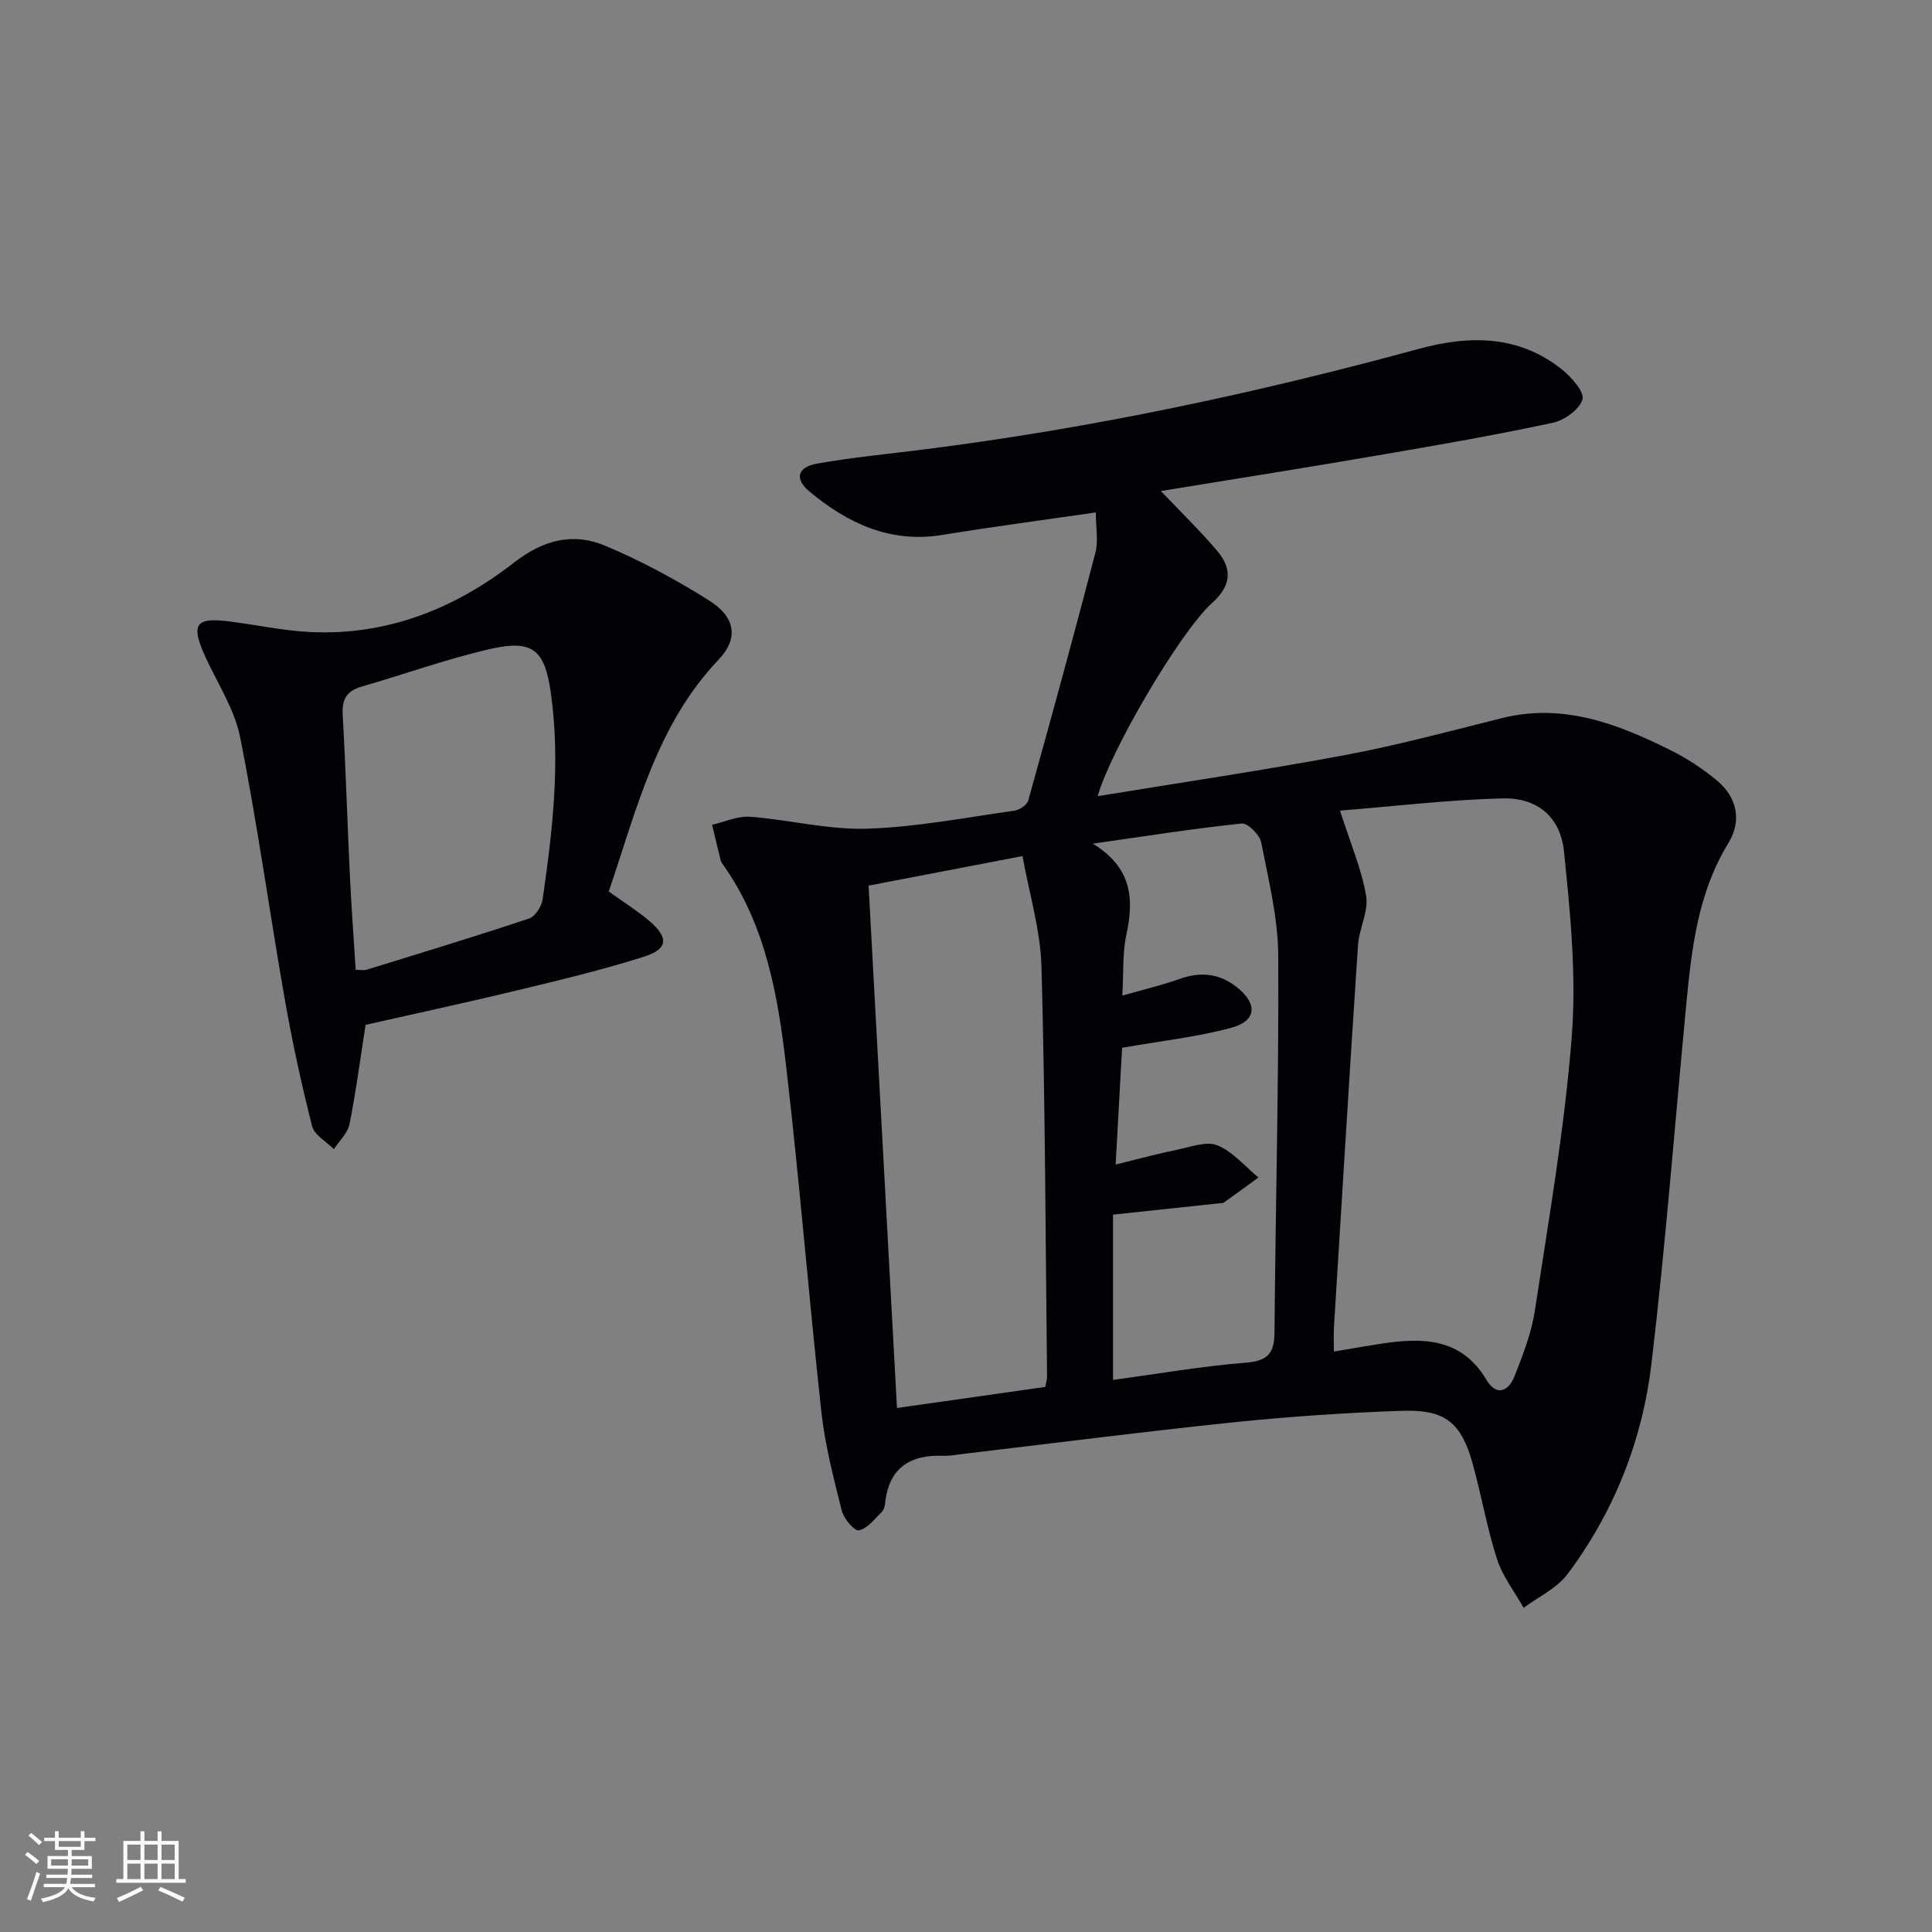 <svg enable-background="new 0 0 400 400" viewBox="0 0 400 400" xmlns="http://www.w3.org/2000/svg"><rect x="0" y="0" width="400" height="400" fill="#808080" stroke="none"/><path d="m240.35 101.66c4.17 4.4 8.11 8.21 11.63 12.36 3.14 3.7 3.02 7.16-.98 10.77-6.84 6.18-21.28 31.03-23.73 40.05 17.26-2.83 34.32-5.35 51.25-8.52 10.91-2.04 21.65-4.95 32.43-7.64 12.7-3.17 23.94 1.17 34.92 6.64 3.4 1.69 6.67 3.83 9.58 6.26 4.26 3.55 5.2 8.38 2.38 12.99-6.31 10.3-7.6 21.82-8.71 33.42-2.37 24.8-4.27 49.66-7.21 74.4-1.89 15.86-7.72 30.62-17.37 43.51-2.21 2.95-6.01 4.69-9.09 6.99-1.88-3.35-4.35-6.51-5.51-10.1-2.08-6.45-3.22-13.2-5.04-19.75-2.37-8.52-5.68-11.26-14.66-10.95-11.62.41-23.25 1.18-34.82 2.38-18.99 1.97-37.93 4.41-56.89 6.65-.99.12-1.99.34-2.98.29-7.06-.33-11.57 2.42-12.31 9.93-.06.63-.33 1.39-.77 1.8-1.47 1.4-2.93 3.4-4.65 3.69-.97.16-3.13-2.41-3.54-4.06-1.69-6.74-3.46-13.54-4.22-20.43-2.61-23.79-4.51-47.65-7.28-71.42-1.71-14.68-4.18-29.33-13.06-41.87-.19-.27-.42-.55-.49-.86-.62-2.47-1.21-4.95-1.8-7.43 2.63-.59 5.3-1.85 7.87-1.66 8.08.61 16.16 2.72 24.18 2.47 10.24-.31 20.43-2.31 30.61-3.74 1.04-.15 2.54-1.19 2.8-2.11 4.76-17.06 9.44-34.14 13.9-51.28.64-2.46.09-5.24.09-8.35-10.87 1.58-21.35 2.96-31.78 4.66-10.79 1.76-19.58-2.39-27.5-8.98-3.15-2.62-2.53-5.06 1.59-5.79 7.34-1.3 14.79-2 22.2-2.94 34.63-4.37 68.67-11.63 102.32-20.8 10.53-2.87 20.82-2.92 29.82 4.38 1.91 1.55 4.57 4.61 4.1 6.09-.67 2.09-3.72 4.3-6.11 4.81-11.5 2.48-23.1 4.51-34.69 6.49-15.34 2.66-30.71 5.07-46.48 7.65zm37.08 66.17c2.15 6.72 4.46 12.06 5.41 17.63.55 3.21-1.45 6.77-1.68 10.21-1.75 26.37-3.35 52.74-4.98 79.11-.1 1.56-.01 3.13-.01 5.05 3.77-.63 6.7-1.17 9.64-1.61 8.58-1.31 16.68-1.36 21.93 7.44 2.12 3.55 4.6 2.37 5.82-.71 1.76-4.45 3.53-9.04 4.24-13.73 2.86-18.86 6.15-37.71 7.62-56.69.98-12.64-.31-25.55-1.61-38.23-.74-7.19-5.54-11.17-12.68-11-11.37.28-22.72 1.66-33.7 2.53zm-61.02 119.32c.21-1.14.38-1.62.37-2.11-.31-28.28-.38-56.58-1.15-84.85-.2-7.59-2.53-15.12-3.93-22.95-11.39 2.19-21.41 4.11-31.87 6.12 1.97 36.24 3.91 71.95 5.88 108.15 10.96-1.55 20.92-2.97 30.7-4.36zm15.91-70.22c-.4 7.18-.84 15.21-1.34 24.17 4.91-1.2 8.86-2.27 12.86-3.09 2.73-.56 5.97-1.8 8.21-.88 3.2 1.32 5.7 4.35 8.5 6.66-2.38 1.73-4.76 3.47-7.16 5.18-.24.17-.65.12-.98.16-6.98.75-13.97 1.5-21.97 2.35v34.22c9.1-1.23 18.27-2.84 27.5-3.57 4.55-.36 5.9-1.95 5.93-6.27.21-25.96.91-51.93.78-77.89-.04-7.87-2-15.76-3.53-23.55-.31-1.58-2.77-4.05-4.02-3.92-9.82 1.02-19.58 2.57-30.85 4.17 8.17 4.99 8.55 11.49 6.95 18.85-.81 3.76-.56 7.74-.84 12.61 4.62-1.32 8.3-2.17 11.83-3.44 4.28-1.54 8.16-1.19 11.74 1.58 4.53 3.51 4.3 7.11-1.09 8.55-7.08 1.88-14.46 2.7-22.52 4.11z" fill="#010106"/><path d="m126.03 184.58c3.05 2.18 5.87 3.94 8.38 6.07 4.08 3.46 3.93 5.83-1.08 7.42-8.67 2.76-17.56 4.87-26.42 7.01-10.45 2.52-20.97 4.78-31.22 7.1-1.13 7.2-2 13.93-3.33 20.57-.38 1.86-2.12 3.45-3.23 5.17-1.56-1.57-4.04-2.91-4.51-4.75-2.2-8.65-4.1-17.39-5.64-26.18-3.18-18.11-5.67-36.36-9.27-54.38-1.2-6.02-4.96-11.53-7.49-17.3-2.64-6.02-1.6-7.48 4.85-6.7 5.76.7 11.48 1.98 17.26 2.25 15.83.75 29.85-4.85 42.06-14.36 6.13-4.77 12.26-6.3 18.93-3.5 7.46 3.13 14.68 7.03 21.52 11.34 5.35 3.37 6.18 7.77 1.96 12.21-12.87 13.51-16.94 30.94-22.77 48.03zm-52.39 16.21c.98 0 1.67.16 2.26-.02 11.23-3.47 22.49-6.88 33.64-10.6 1.27-.42 2.6-2.52 2.81-4 2.05-14.15 3.71-28.35 1.7-42.66-1.28-9.12-3.79-11.21-12.99-9.05-8.85 2.07-17.46 5.18-26.21 7.7-3.08.89-4.08 2.62-3.9 5.8.63 11.11.96 22.24 1.49 33.36.31 6.43.79 12.85 1.2 19.47z" fill="#010106"/><g fill="#fafafc"><path d="m5.17 384 .55-.58c.85.61 1.65 1.24 2.4 1.87l-.59.64c-.83-.73-1.62-1.38-2.36-1.93m1.22 9.53-.82-.34c.71-1.76 1.37-3.64 1.98-5.63.24.13.5.25.76.36-.6 1.67-1.24 3.54-1.92 5.61m-.5-13.5.57-.54c.56.44 1.31 1.06 2.26 1.87l-.64.64c-.68-.66-1.41-1.32-2.19-1.97m3.25.46h2.24v-1.36h.77v1.36h4.57v-1.36h.76v1.36h2.28v.69h-2.28v1.84h-2.64v1.26h4.18v2.64h-4.21c0 .45-.02.86-.05 1.21h4.32v.69h-4.38c-.04.34-.1.75-.19 1.22h5.15v.69h-4.82c.87 1.19 2.51 1.92 4.93 2.19-.17.32-.3.57-.37.76-2.77-.49-4.52-1.41-5.26-2.76-.56 1.26-2.3 2.23-5.24 2.9-.12-.24-.26-.48-.43-.72 2.73-.55 4.38-1.34 4.96-2.38h-4.38v-.69h4.65c.1-.38.17-.79.21-1.22h-4.32v-.69h4.4c.03-.34.05-.75.05-1.21h-4.2v-2.64h4.23v-1.26h-2.69v-1.84h-2.24zm1.46 4.46v1.29h3.45c.01-.4.02-.57.01-.53v-.32-.45h-3.46zm1.55-2.59h4.57v-1.19h-4.57zm6.11 2.59h-3.42v.77c-.01.19-.01.37-.02.53h3.44z"/><path d="m32.63 379.16h.82v1.98h3.54v7.89h1.46v.78h-14.37v-.78h1.46v-7.89h3.54v-1.98h.82v1.98h2.73zm-3.49 11.48.5.73c-1.61.82-3.28 1.63-5 2.41-.13-.27-.28-.55-.44-.82 1.75-.72 3.4-1.49 4.94-2.32m-2.78-5.55h2.73v-3.18h-2.73zm0 3.95h2.73v-3.2h-2.73zm3.54-3.95h2.73v-3.18h-2.73zm0 3.95h2.73v-3.2h-2.73zm7.89 4.68c-1.84-.92-3.51-1.7-5.02-2.32l.45-.73c1.89.8 3.57 1.55 5.04 2.23zm-1.62-11.81h-2.73v3.18h2.73zm-2.73 7.13h2.73v-3.2h-2.73z"/></g></svg>
